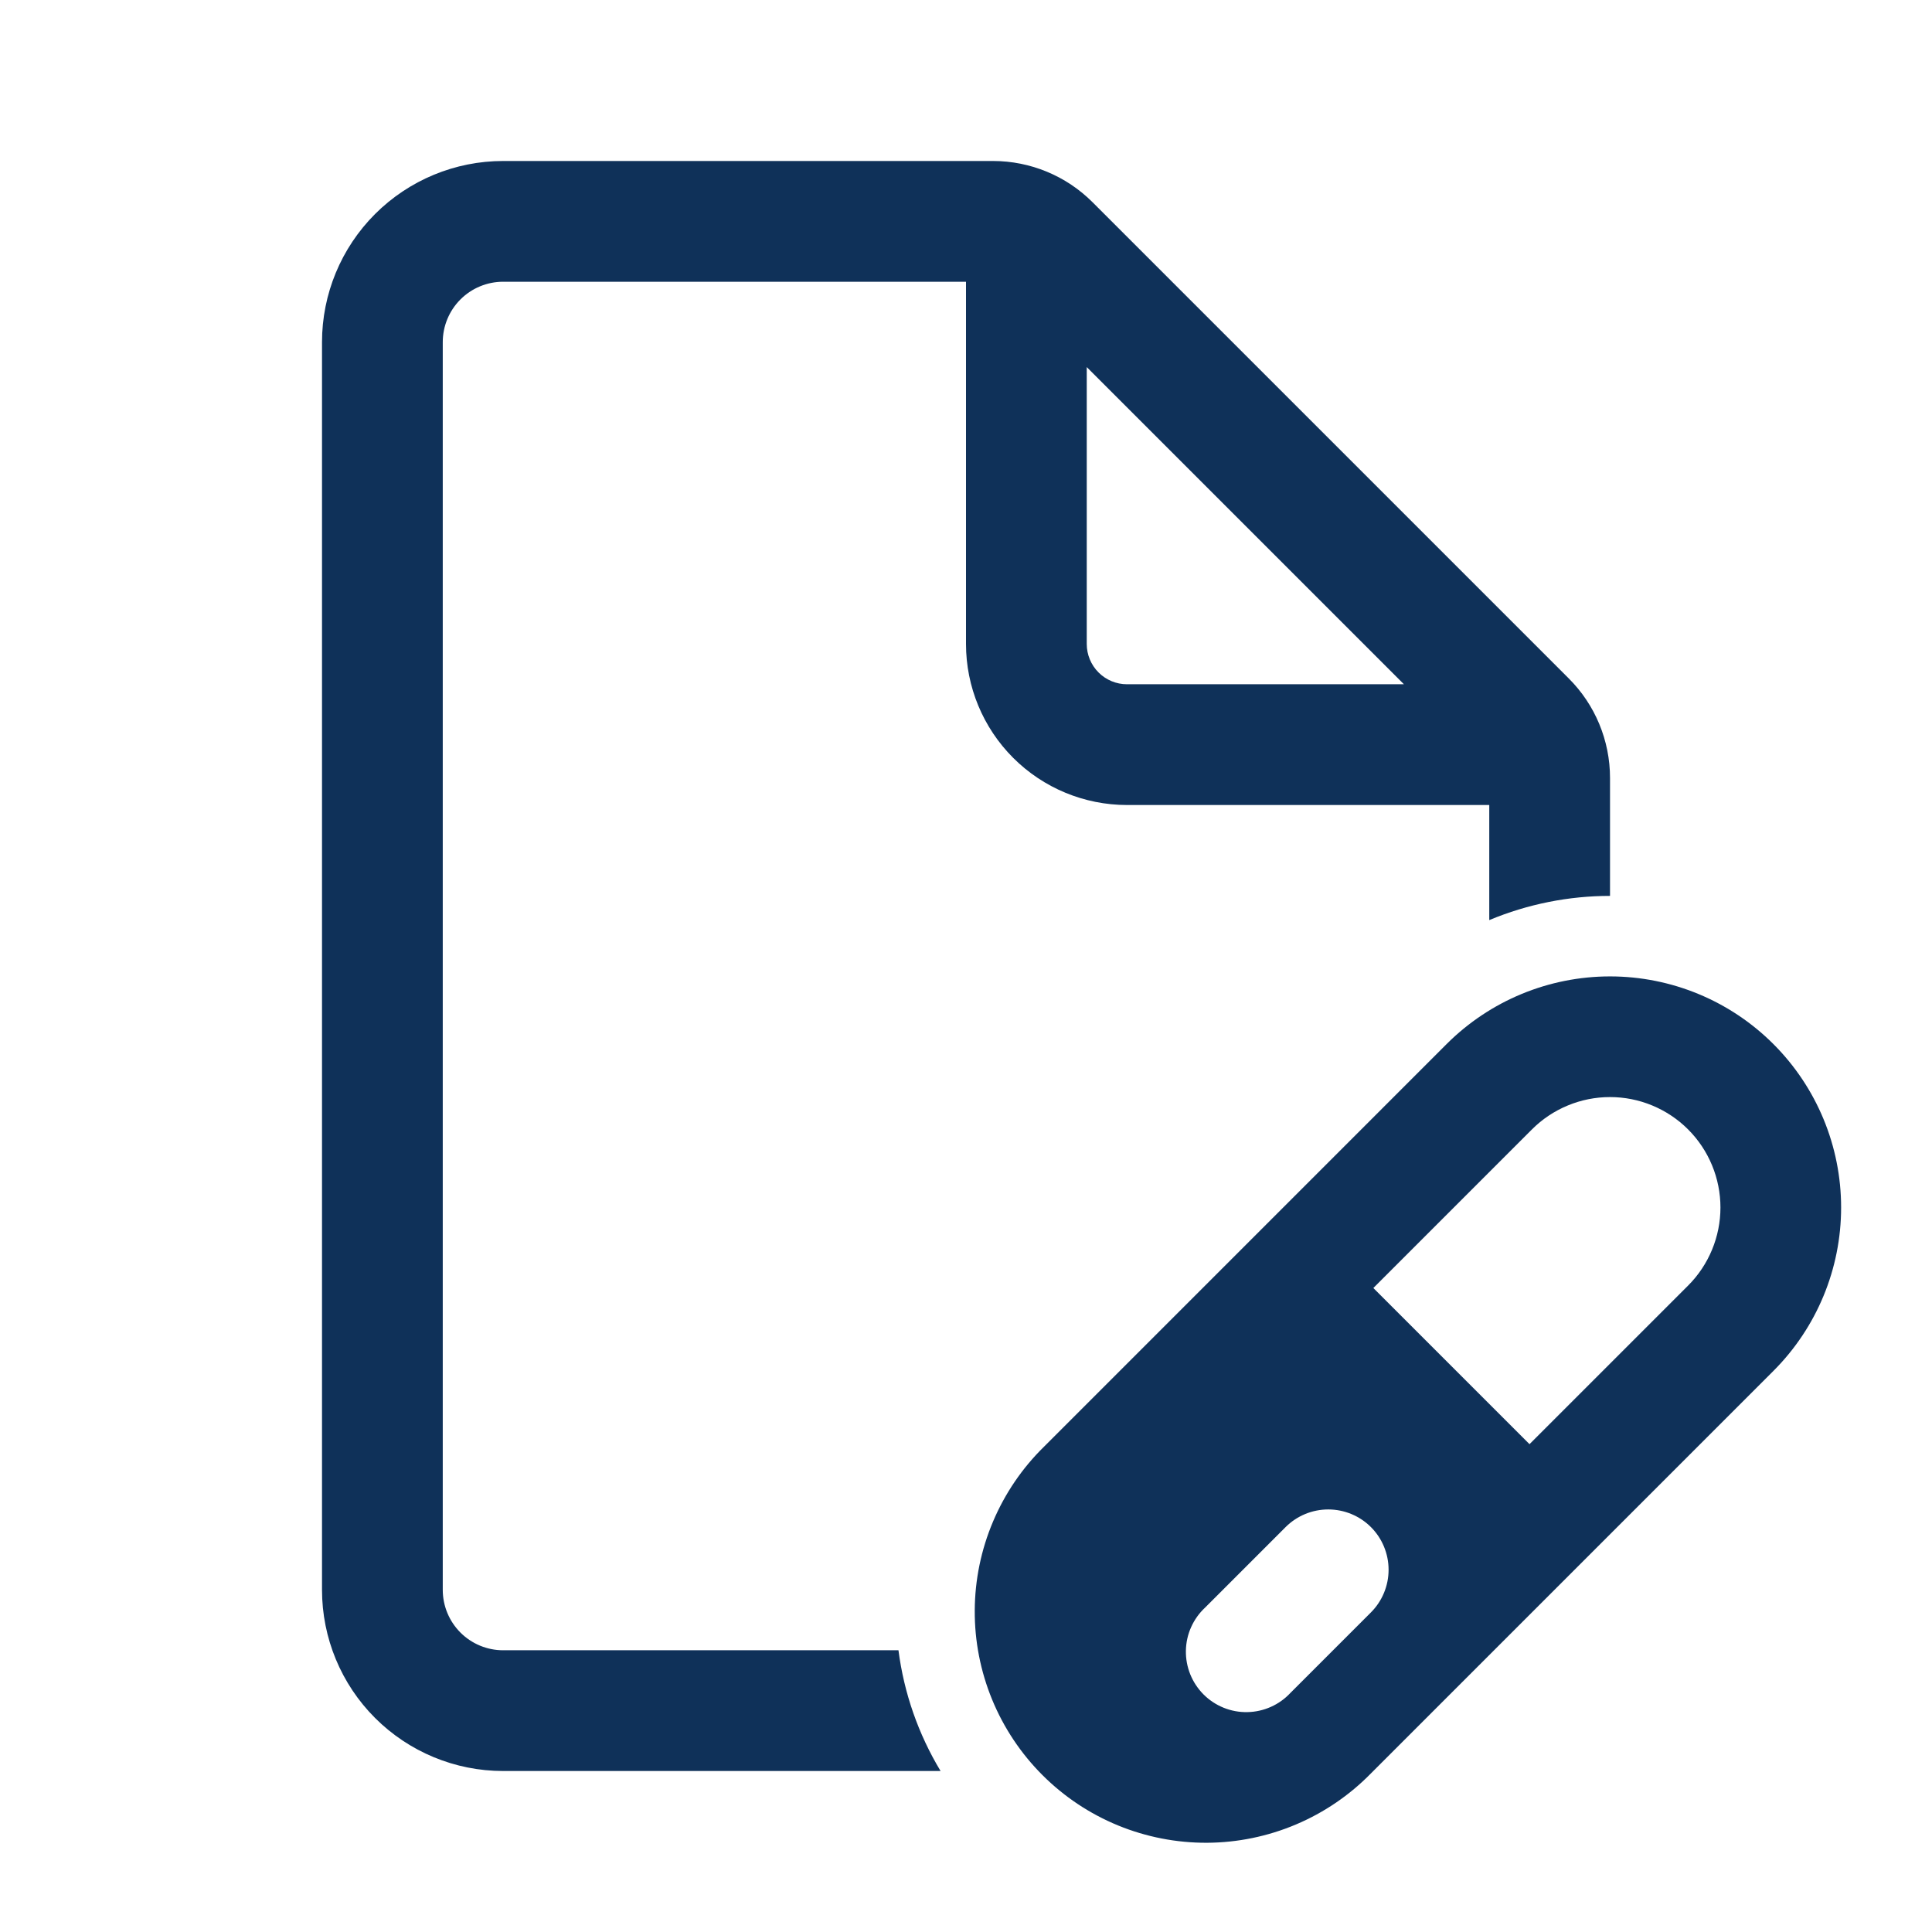 <?xml version="1.0" encoding="UTF-8"?> <svg xmlns="http://www.w3.org/2000/svg" width="70" height="70" viewBox="0 0 70 70" fill="none"><path d="M16.042 12.396C16.042 11.816 16.273 11.259 16.683 10.849C17.093 10.439 17.649 10.208 18.23 10.208H35V23.333C35 24.881 35.615 26.364 36.709 27.458C37.803 28.552 39.287 29.167 40.834 29.167H53.959V33.337C55.356 32.754 56.846 32.46 58.334 32.46V28.187C58.334 26.833 57.797 25.535 56.837 24.579L39.588 7.33C38.632 6.372 37.334 5.834 35.98 5.833H18.23C16.489 5.833 14.82 6.525 13.589 7.755C12.358 8.986 11.667 10.655 11.667 12.396V57.604C11.667 59.345 12.358 61.014 13.589 62.245C14.82 63.475 16.489 64.167 18.23 64.167H34.079C33.272 62.83 32.753 61.34 32.553 59.792H18.23C17.649 59.792 17.093 59.561 16.683 59.151C16.273 58.741 16.042 58.184 16.042 57.604V12.396ZM50.867 24.792H40.834C40.447 24.792 40.076 24.638 39.803 24.365C39.529 24.091 39.375 23.72 39.375 23.333V13.3L50.867 24.792ZM64.254 37.829C62.684 36.259 60.554 35.377 58.334 35.377C56.113 35.377 53.983 36.259 52.413 37.829L37.83 52.413C37.039 53.187 36.41 54.111 35.979 55.13C35.547 56.15 35.322 57.244 35.317 58.351C35.311 59.458 35.525 60.554 35.946 61.578C36.367 62.602 36.987 63.532 37.769 64.314C38.552 65.097 39.482 65.717 40.506 66.138C41.529 66.558 42.626 66.772 43.733 66.767C44.84 66.761 45.934 66.536 46.953 66.105C47.973 65.674 48.897 65.045 49.671 64.254L64.254 49.671C65.825 48.1 66.707 45.971 66.707 43.75C66.707 41.529 65.825 39.4 64.254 37.829ZM55.505 40.921C55.876 40.549 56.317 40.255 56.803 40.054C57.288 39.852 57.808 39.749 58.334 39.749C58.859 39.749 59.379 39.852 59.865 40.054C60.35 40.255 60.791 40.549 61.163 40.921C61.534 41.292 61.829 41.733 62.03 42.219C62.231 42.704 62.335 43.225 62.335 43.75C62.335 44.276 62.231 44.796 62.03 45.281C61.829 45.767 61.534 46.208 61.163 46.579L55.417 52.325L49.759 46.667L55.505 40.921ZM49.671 55.329C50.081 55.739 50.311 56.295 50.311 56.875C50.311 57.455 50.081 58.011 49.671 58.421L46.755 61.337C46.554 61.553 46.313 61.725 46.044 61.844C45.776 61.964 45.486 62.028 45.193 62.033C44.899 62.039 44.607 61.985 44.335 61.875C44.062 61.764 43.815 61.601 43.607 61.393C43.4 61.185 43.236 60.938 43.126 60.666C43.016 60.393 42.962 60.101 42.967 59.808C42.972 59.514 43.036 59.224 43.156 58.956C43.276 58.688 43.448 58.446 43.663 58.246L46.58 55.329C46.99 54.92 47.546 54.69 48.125 54.69C48.705 54.69 49.261 54.92 49.671 55.329Z" fill="#0F3159"></path></svg> 